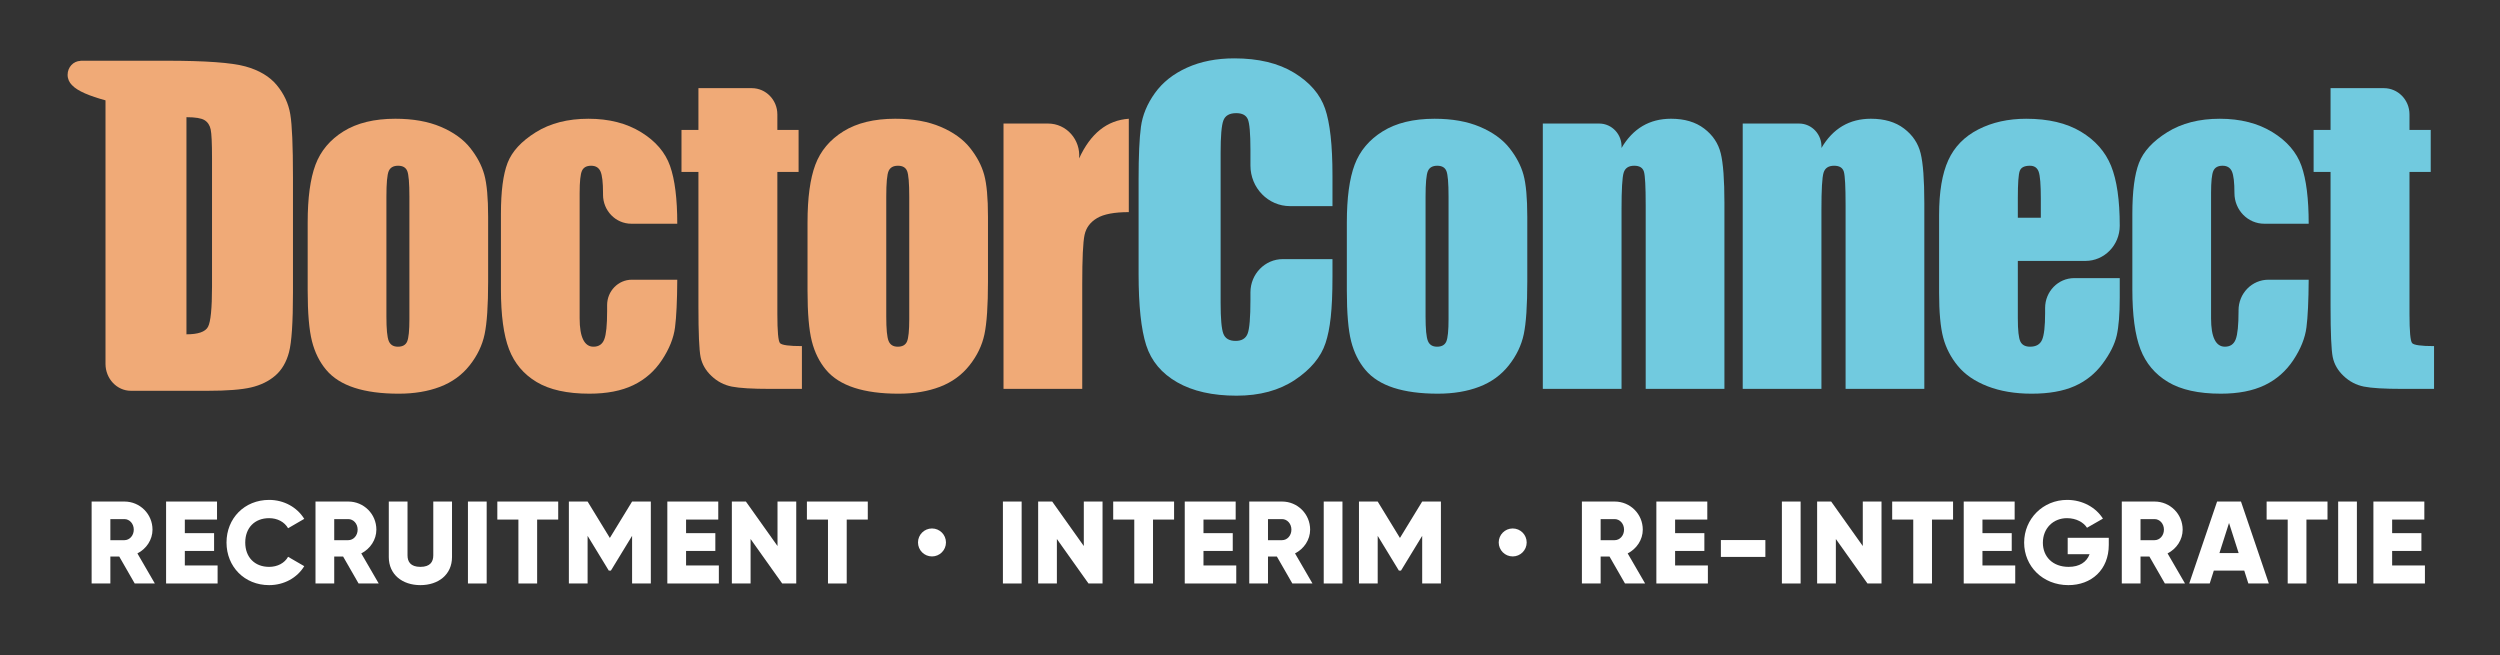 <?xml version="1.0" standalone="no"?>
<!DOCTYPE svg PUBLIC "-//W3C//DTD SVG 1.1//EN" "http://www.w3.org/Graphics/SVG/1.1/DTD/svg11.dtd">
<svg xmlns="http://www.w3.org/2000/svg" xmlns:xlink="http://www.w3.org/1999/xlink" width="1000" height="262" viewBox="0 0 1000 262" version="1.1">
    <rect x="0" y="0" width="1000" height="262" fill="#333333" stroke="none"/>
    <title>DC_logo_payoff_RGB</title>
    <defs>
        <polygon id="path-1" points="0 261.8 1000 261.8 1000 0 0 0"/>
    </defs>
    <g id="DC_logo_payoff_RGB" stroke="none" stroke-width="1" fill="none" fill-rule="evenodd">
        <path d="M532.989,82.451 L516.006,82.451 C507.261,82.451 500.177,75.175 500.177,66.21 L500.177,59.944 C500.177,53.403 499.824,49.317 499.124,47.695 C498.421,46.068 496.877,45.259 494.485,45.259 C491.782,45.259 490.065,46.249 489.342,48.221 C488.611,50.189 488.25,54.456 488.25,61.017 L488.25,121.163 C488.25,127.457 488.611,131.559 489.342,133.48 C490.065,135.397 491.703,136.359 494.253,136.359 C496.693,136.359 498.292,135.397 499.046,133.472 C499.796,131.551 500.177,127.033 500.177,119.922 L500.177,116.94 C500.177,109.602 505.976,103.646 513.134,103.646 L532.989,103.646 L532.989,110.749 C532.989,124.149 532.062,131.598 530.223,137.208 C528.377,142.814 524.299,147.729 517.986,151.948 C511.668,156.163 503.89,158.273 494.642,158.273 C485.025,158.273 477.109,156.486 470.87,152.914 C464.635,149.347 460.502,144.397 458.475,138.08 C456.452,131.759 455.438,122.256 455.438,109.566 L455.438,71.73 C455.438,62.399 455.749,55.403 456.373,50.735 C456.998,46.068 458.852,41.582 461.944,37.26 C465.032,32.939 469.322,29.541 474.806,27.062 C480.283,24.583 486.588,23.345 493.707,23.345 C503.371,23.345 511.346,25.258 517.632,29.093 C523.918,32.931 528.051,37.708 530.027,43.432 C532.003,49.16 532.989,58.066 532.989,70.151 L532.989,82.451 Z" id="Fill-1" fill="#71CADF"/>
        <path d="M579.421,78.69 C579.421,73.253 579.138,69.827 578.565,68.413 C577.995,67.002 576.773,66.295 574.903,66.295 C573.029,66.295 571.784,67.002 571.163,68.413 C570.538,69.827 570.224,73.253 570.224,78.69 L570.224,126.603 C570.224,131.612 570.538,134.881 571.163,136.397 C571.784,137.922 573.006,138.68 574.824,138.68 C576.695,138.68 577.928,137.988 578.525,136.598 C579.122,135.211 579.421,132.229 579.421,127.64 L579.421,78.69 Z M610.913,86.689 L610.913,112.684 C610.913,122.231 610.445,129.231 609.51,133.679 C608.571,138.13 606.568,142.29 603.507,146.16 C600.439,150.026 596.502,152.878 591.702,154.712 C586.889,156.555 581.373,157.474 575.135,157.474 C568.173,157.474 562.277,156.685 557.444,155.117 C552.612,153.546 548.856,151.165 546.181,147.994 C543.502,144.824 541.592,140.986 540.449,136.48 C539.306,131.974 538.736,125.213 538.736,116.204 L538.736,89.01 C538.736,79.142 539.773,71.442 541.856,65.891 C543.934,60.347 547.674,55.9 553.076,52.541 C558.482,49.178 565.392,47.501 573.811,47.501 C580.875,47.501 586.94,48.581 592.008,50.738 C597.08,52.899 600.985,55.712 603.739,59.177 C606.493,62.646 608.379,66.217 609.392,69.894 C610.406,73.575 610.913,79.173 610.913,86.689 L610.913,86.689 Z" id="Fill-3" fill="#71CADF"/>
        <path d="M639.68,49.418 C644.826,49.418 648.912,53.861 648.621,59.133 L648.614,59.196 C650.904,55.295 653.693,52.376 656.997,50.42 C660.297,48.471 664.1,47.497 668.414,47.497 C673.82,47.497 678.231,48.805 681.665,51.418 C685.095,54.026 687.302,57.322 688.289,61.298 C689.275,65.266 689.77,71.89 689.77,81.173 L689.77,155.557 L658.278,155.557 L658.278,82.049 C658.278,74.746 658.05,70.291 657.583,68.692 C657.111,67.093 655.815,66.295 653.682,66.295 C651.45,66.295 650.048,67.215 649.474,69.057 C648.9,70.892 648.614,75.81 648.614,83.809 L648.614,155.557 L617.126,155.557 L617.126,49.418 L639.68,49.418 Z" id="Fill-5" fill="#71CADF"/>
        <path d="M816.328,87.09 L816.328,79.331 C816.328,73.839 816.041,70.291 815.472,68.692 C814.898,67.093 813.731,66.296 811.963,66.296 C809.779,66.296 808.428,66.972 807.913,68.335 C807.387,69.698 807.131,73.36 807.131,79.331 L807.131,87.09 L816.328,87.09 Z M834.176,104.368 L807.131,104.368 L807.131,127.323 C807.131,132.12 807.465,135.211 808.145,136.602 C808.82,137.989 810.117,138.68 812.042,138.68 C814.43,138.68 816.025,137.761 816.835,135.919 C817.636,134.08 818.045,130.521 818.045,125.241 L818.045,123.194 C818.045,116.594 823.254,111.247 829.685,111.247 L847.898,111.247 L847.898,119.081 C847.898,125.645 847.49,130.682 846.688,134.198 C845.879,137.722 843.997,141.478 841.035,145.477 C838.077,149.48 834.317,152.474 829.772,154.477 C825.222,156.477 819.522,157.475 812.667,157.475 C806.011,157.475 800.138,156.489 795.047,154.517 C789.959,152.544 785.995,149.838 783.163,146.396 C780.33,142.959 778.37,139.171 777.278,135.043 C776.186,130.906 775.639,124.895 775.639,117.002 L775.639,86.049 C775.639,76.774 776.861,69.455 779.309,64.096 C781.745,58.737 785.748,54.628 791.307,51.78 C796.87,48.928 803.258,47.501 810.482,47.501 C819.314,47.501 826.605,49.218 832.345,52.656 C838.088,56.097 842.111,60.658 844.425,66.335 C846.735,72.012 847.898,79.999 847.898,90.288 C847.898,98.067 841.754,104.368 834.176,104.368 L834.176,104.368 Z" id="Fill-7" fill="#71CADF"/>
        <path d="M923.475,89.49 L905.706,89.49 C899.118,89.49 893.779,84.014 893.779,77.252 C893.779,72.982 893.437,70.095 892.765,68.574 C892.089,67.054 890.84,66.296 889.025,66.296 C887.206,66.296 885.984,66.963 885.364,68.295 C884.739,69.627 884.425,72.613 884.425,77.252 L884.425,127.322 C884.425,131.11 884.892,133.946 885.831,135.84 C886.766,137.733 888.141,138.676 889.96,138.676 C892.089,138.676 893.531,137.694 894.285,135.722 C895.036,133.746 895.417,130.014 895.417,124.521 L895.417,124.125 C895.417,117.363 900.756,111.887 907.34,111.887 L923.475,111.887 C923.424,120.361 923.125,126.721 922.579,130.96 C922.033,135.203 920.293,139.548 917.354,143.999 C914.416,148.447 910.589,151.805 905.863,154.08 C901.129,156.343 895.283,157.474 888.322,157.474 C879.435,157.474 872.395,155.915 867.202,152.795 C862,149.676 858.327,145.308 856.174,139.678 C854.013,134.052 852.941,126.069 852.941,115.725 L852.941,85.569 C852.941,76.561 853.817,69.764 855.589,65.176 C857.353,60.587 861.12,56.498 866.891,52.899 C872.655,49.3 879.671,47.501 887.933,47.501 C896.14,47.501 903.156,49.289 908.978,52.856 C914.797,56.427 918.666,60.933 920.591,66.378 C922.516,71.815 923.475,79.519 923.475,89.49" id="Fill-9" fill="#71CADF"/>
        <path d="M963.795,45.766 L963.795,51.977 L972.289,51.977 L972.289,68.775 L963.795,68.775 L963.795,125.559 C963.795,132.548 964.145,136.438 964.848,137.239 C965.551,138.041 968.47,138.441 973.617,138.441 L973.617,155.554 L960.911,155.554 C953.742,155.554 948.623,155.248 945.558,154.635 C942.494,154.023 939.787,152.607 937.45,150.395 C935.112,148.189 933.659,145.65 933.085,142.798 C932.515,139.946 932.225,133.239 932.225,122.68 L932.225,68.775 L925.448,68.775 L925.448,51.977 L932.225,51.977 L932.225,35.261 L953.557,35.261 C959.21,35.261 963.795,39.962 963.795,45.766" id="Fill-11" fill="#71CADF"/>
        <path d="M163.761,127.639 C163.761,132.232 163.458,135.213 162.865,136.596 C162.268,137.987 161.035,138.682 159.161,138.682 C157.346,138.682 156.124,137.92 155.499,136.4 C154.874,134.879 154.564,131.611 154.564,126.598 L154.564,78.693 C154.564,73.255 154.874,69.83 155.499,68.411 C156.124,67.001 157.369,66.294 159.239,66.294 C161.113,66.294 162.331,67.001 162.905,68.411 C163.474,69.83 163.761,73.255 163.761,78.693 L163.761,127.639 Z M188.079,59.175 C185.325,55.71 181.412,52.897 176.348,50.737 C171.28,48.58 165.215,47.499 158.147,47.499 C149.732,47.499 142.822,49.177 137.416,52.536 C132.014,55.899 128.27,60.35 126.196,65.897 C124.114,71.44 123.072,79.144 123.072,89.009 L123.072,116.203 C123.072,125.215 123.646,131.972 124.789,136.482 C125.932,140.988 127.842,144.827 130.517,147.997 C133.196,151.167 136.952,153.544 141.784,155.116 C146.617,156.687 152.513,157.477 159.475,157.477 C165.71,157.477 171.229,156.554 176.034,154.719 C180.843,152.876 184.779,150.024 187.843,146.158 C190.912,142.293 192.911,138.128 193.846,133.681 C194.785,129.23 195.253,122.233 195.253,112.683 L195.253,86.687 C195.253,79.172 194.746,73.574 193.732,69.896 C192.715,66.211 190.833,62.644 188.079,59.175 L188.079,59.175 Z" id="Fill-13" fill="#F0AA77"/>
        <path d="M242.849,122.038 L242.849,124.525 C242.849,130.013 242.471,133.745 241.718,135.717 C240.963,137.693 239.52,138.68 237.392,138.68 C235.572,138.68 234.197,137.729 233.262,135.839 C232.327,133.95 231.857,131.109 231.857,127.322 L231.857,77.252 C231.857,72.612 232.171,69.627 232.796,68.295 C233.416,66.963 234.637,66.295 236.457,66.295 C238.275,66.295 239.52,67.053 240.201,68.578 C240.873,70.094 241.21,72.985 241.21,77.252 L241.21,77.877 C241.21,84.292 246.279,89.49 252.529,89.49 L270.906,89.49 C270.906,79.519 269.947,71.815 268.022,66.378 C266.101,60.936 262.228,56.43 256.411,52.859 C250.591,49.288 243.579,47.501 235.369,47.501 C227.102,47.501 220.09,49.296 214.322,52.899 C208.552,56.497 204.785,60.591 203.02,65.175 C201.252,69.764 200.373,76.561 200.373,85.573 L200.373,115.725 C200.373,126.069 201.448,134.052 203.606,139.677 C205.758,145.303 209.44,149.676 214.633,152.799 C219.827,155.914 226.87,157.474 235.754,157.474 C242.719,157.474 248.56,156.346 253.294,154.076 C258.021,151.809 261.856,148.45 264.786,143.995 C267.724,139.548 269.469,135.199 270.01,130.96 C270.557,126.725 270.856,120.364 270.906,111.883 L252.744,111.883 C247.28,111.883 242.849,116.428 242.849,122.038" id="Fill-15" fill="#F0AA77"/>
        <path d="M363.7,127.639 C363.7,132.232 363.397,135.213 362.804,136.596 C362.207,137.987 360.974,138.682 359.1,138.682 C357.281,138.682 356.063,137.92 355.438,136.4 C354.813,134.879 354.503,131.611 354.503,126.598 L354.503,78.693 C354.503,73.255 354.813,69.83 355.438,68.411 C356.063,67.001 357.308,66.294 359.178,66.294 C361.052,66.294 362.266,67.001 362.844,68.411 C363.413,69.83 363.7,73.255 363.7,78.693 L363.7,127.639 Z M388.018,59.175 C385.264,55.71 381.351,52.897 376.287,50.737 C371.219,48.58 365.154,47.499 358.086,47.499 C349.671,47.499 342.761,49.177 337.355,52.536 C331.949,55.899 328.209,60.35 326.135,65.897 C324.053,71.44 323.011,79.144 323.011,89.009 L323.011,116.203 C323.011,125.215 323.585,131.972 324.728,136.482 C325.871,140.988 327.781,144.827 330.456,147.997 C333.132,151.167 336.891,153.544 341.723,155.116 C346.556,156.687 352.448,157.477 359.414,157.477 C365.649,157.477 371.168,156.554 375.973,154.719 C380.782,152.876 384.718,150.024 387.782,146.158 C390.851,142.293 392.85,138.128 393.785,133.681 C394.724,129.23 395.192,122.233 395.192,112.683 L395.192,86.687 C395.192,79.172 394.685,73.574 393.667,69.896 C392.654,66.211 390.772,62.644 388.018,59.175 L388.018,59.175 Z" id="Fill-17" fill="#F0AA77"/>
        <path d="M431.646,63.375 C432.314,55.879 426.57,49.417 419.236,49.417 L401.404,49.417 L401.404,155.556 L432.895,155.556 L432.895,113.641 C432.895,103.352 433.206,96.776 433.83,93.928 C434.451,91.076 436.117,88.848 438.82,87.249 C441.515,85.65 445.754,84.849 451.521,84.849 L451.521,47.5 C442.843,48.089 436.215,53.381 431.646,63.375" id="Fill-19" fill="#F0AA77"/>
        <path d="M719.638,49.418 C724.784,49.418 728.87,53.861 728.579,59.133 L728.572,59.196 C730.862,55.295 733.655,52.376 736.955,50.42 C740.255,48.471 744.058,47.497 748.372,47.497 C753.777,47.497 758.193,48.805 761.623,51.418 C765.053,54.026 767.26,57.322 768.247,61.298 C769.233,65.266 769.728,71.89 769.728,81.173 L769.728,155.557 L738.236,155.557 L738.236,82.049 C738.236,74.746 738.008,70.291 737.541,68.692 C737.073,67.093 735.773,66.295 733.639,66.295 C731.408,66.295 730.005,67.215 729.432,69.057 C728.858,70.892 728.572,75.81 728.572,83.809 L728.572,155.557 L697.088,155.557 L697.088,49.418 L719.638,49.418 Z" id="Fill-21" fill="#71CADF"/>
        <path d="M310.942,45.766 L310.942,51.977 L319.436,51.977 L319.436,68.775 L310.942,68.775 L310.942,125.559 C310.942,132.548 311.292,136.438 311.995,137.239 C312.698,138.041 315.617,138.441 320.764,138.441 L320.764,155.554 L308.058,155.554 C300.889,155.554 295.77,155.248 292.705,154.635 C289.641,154.023 286.934,152.607 284.597,150.395 C282.259,148.189 280.806,145.65 280.232,142.798 C279.662,139.946 279.372,133.239 279.372,122.68 L279.372,68.775 L272.595,68.775 L272.595,51.977 L279.372,51.977 L279.372,35.261 L300.704,35.261 C306.357,35.261 310.942,39.962 310.942,45.766" id="Fill-23" fill="#F0AA77"/>
        <path d="M84.808,114.56 C84.808,123.372 84.27,128.766 83.193,130.754 C82.121,132.738 79.241,133.728 74.582,133.728 L74.582,46.878 C78.122,46.878 80.53,47.271 81.81,48.061 C83.091,48.846 83.912,50.084 84.27,51.769 C84.627,53.451 84.808,57.285 84.808,63.268 L84.808,114.56 Z M117.188,117.09 L117.188,70.85 C117.188,58.346 116.83,49.962 116.111,45.696 C115.396,41.425 113.601,37.552 110.729,34.071 C107.857,30.594 103.665,28.091 98.153,26.567 C92.642,25.047 82.066,24.289 66.426,24.289 L42.198,24.289 L42.198,24.3 L32.204,24.3 L32.204,24.351 C29.344,24.426 27.042,26.881 27.042,29.93 C27.042,31.572 27.729,33.014 28.786,34.039 C31.049,36.491 36.019,38.439 42.198,40.137 L42.198,145.525 C42.198,151.489 46.756,156.317 52.373,156.317 L83.04,156.317 C90.779,156.317 96.578,155.869 100.42,154.974 C104.266,154.074 107.5,152.495 110.112,150.243 C112.729,147.985 114.559,144.857 115.612,140.862 C116.665,136.867 117.188,128.943 117.188,117.09 L117.188,117.09 Z" id="Fill-25" fill="#F0AA77"/>
        <path d="M44.143,216.069 L49.763,216.069 C51.823,216.069 53.509,214.243 53.509,211.855 C53.509,209.466 51.823,207.64 49.763,207.64 L44.143,207.64 L44.143,216.069 Z M47.702,222.626 L44.143,222.626 L44.143,233.396 L36.65,233.396 L36.65,200.616 L49.763,200.616 C55.991,200.616 61.002,205.627 61.002,211.855 C61.002,215.882 58.567,219.535 54.961,221.361 L61.938,233.396 L53.884,233.396 L47.702,222.626 Z" id="Fill-27" fill="#FFFFFF"/>
        <polygon id="Fill-29" fill="#FFFFFF" points="87.041 226.184 87.041 233.396 66.436 233.396 66.436 200.616 86.808 200.616 86.808 207.828 73.93 207.828 73.93 213.259 85.636 213.259 85.636 220.377 73.93 220.377 73.93 226.184"/>
        <path d="M90.604,217.006 C90.604,207.36 97.769,199.96 107.65,199.96 C113.597,199.96 118.842,202.911 121.699,207.547 L115.236,211.293 C113.785,208.765 110.975,207.266 107.65,207.266 C101.843,207.266 98.097,211.152 98.097,217.006 C98.097,222.86 101.843,226.747 107.65,226.747 C110.975,226.747 113.832,225.248 115.236,222.72 L121.699,226.466 C118.889,231.102 113.644,234.052 107.65,234.052 C97.769,234.052 90.604,226.653 90.604,217.006" id="Fill-31" fill="#FFFFFF"/>
        <path d="M133.691,216.069 L139.311,216.069 C141.371,216.069 143.057,214.243 143.057,211.855 C143.057,209.466 141.371,207.64 139.311,207.64 L133.691,207.64 L133.691,216.069 Z M137.25,222.626 L133.691,222.626 L133.691,233.396 L126.198,233.396 L126.198,200.616 L139.311,200.616 C145.539,200.616 150.55,205.627 150.55,211.855 C150.55,215.882 148.114,219.535 144.509,221.361 L151.486,233.396 L143.432,233.396 L137.25,222.626 Z" id="Fill-33" fill="#FFFFFF"/>
        <path d="M155.517,222.813 L155.517,200.616 L163.01,200.616 L163.01,222.157 C163.01,224.639 164.181,226.747 168.161,226.747 C172.142,226.747 173.312,224.639 173.312,222.157 L173.312,200.616 L180.805,200.616 L180.805,222.813 C180.805,229.837 175.372,234.051 168.161,234.051 C160.949,234.051 155.517,229.837 155.517,222.813" id="Fill-35" fill="#FFFFFF"/>
        <mask id="mask-2" fill="white">
            <use xlink:href="#path-1"/>
        </mask>
        <g id="Clip-38"/>
        <polygon id="Fill-37" fill="#FFFFFF" mask="url(#mask-2)" points="187.176 233.396 194.669 233.396 194.669 200.616 187.176 200.616"/>
        <polygon id="Fill-39" fill="#FFFFFF" mask="url(#mask-2)" points="223.284 207.828 214.855 207.828 214.855 233.396 207.362 233.396 207.362 207.828 198.933 207.828 198.933 200.616 223.284 200.616"/>
        <polygon id="Fill-40" fill="#FFFFFF" mask="url(#mask-2)" points="260.329 233.396 252.836 233.396 252.836 214.336 244.36 228.245 243.517 228.245 235.041 214.336 235.041 233.396 227.548 233.396 227.548 200.616 235.041 200.616 243.939 215.179 252.836 200.616 260.329 200.616"/>
        <polygon id="Fill-41" fill="#FFFFFF" mask="url(#mask-2)" points="287.541 226.184 287.541 233.396 266.935 233.396 266.935 200.616 287.307 200.616 287.307 207.828 274.428 207.828 274.428 213.259 286.135 213.259 286.135 220.377 274.428 220.377 274.428 226.184"/>
        <polygon id="Fill-42" fill="#FFFFFF" mask="url(#mask-2)" points="318.498 200.616 318.498 233.396 312.878 233.396 300.234 215.601 300.234 233.396 292.742 233.396 292.742 200.616 298.361 200.616 311.005 218.411 311.005 200.616"/>
        <polygon id="Fill-43" fill="#FFFFFF" mask="url(#mask-2)" points="347.114 207.828 338.685 207.828 338.685 233.396 331.192 233.396 331.192 207.828 322.763 207.828 322.763 200.616 347.114 200.616"/>
        <polygon id="Fill-44" fill="#FFFFFF" mask="url(#mask-2)" points="401.163 233.396 408.656 233.396 408.656 200.616 401.163 200.616"/>
        <polygon id="Fill-45" fill="#FFFFFF" mask="url(#mask-2)" points="441.017 200.616 441.017 233.396 435.397 233.396 422.753 215.601 422.753 233.396 415.261 233.396 415.261 200.616 420.88 200.616 433.524 218.411 433.524 200.616"/>
        <polygon id="Fill-46" fill="#FFFFFF" mask="url(#mask-2)" points="469.633 207.828 461.204 207.828 461.204 233.396 453.711 233.396 453.711 207.828 445.282 207.828 445.282 200.616 469.633 200.616"/>
        <polygon id="Fill-47" fill="#FFFFFF" mask="url(#mask-2)" points="494.503 226.184 494.503 233.396 473.898 233.396 473.898 200.616 494.269 200.616 494.269 207.828 481.391 207.828 481.391 213.259 493.098 213.259 493.098 220.377 481.391 220.377 481.391 226.184"/>
        <path d="M507.196,216.069 L512.816,216.069 C514.877,216.069 516.562,214.243 516.562,211.855 C516.562,209.466 514.877,207.64 512.816,207.64 L507.196,207.64 L507.196,216.069 Z M510.756,222.626 L507.196,222.626 L507.196,233.396 L499.703,233.396 L499.703,200.616 L512.816,200.616 C519.044,200.616 524.054,205.627 524.054,211.855 C524.054,215.882 521.62,219.535 518.013,221.361 L524.991,233.396 L516.936,233.396 L510.756,222.626 Z" id="Fill-48" fill="#FFFFFF" mask="url(#mask-2)"/>
        <polygon id="Fill-49" fill="#FFFFFF" mask="url(#mask-2)" points="529.49 233.396 536.983 233.396 536.983 200.616 529.49 200.616"/>
        <polygon id="Fill-50" fill="#FFFFFF" mask="url(#mask-2)" points="576.367 233.396 568.875 233.396 568.875 214.336 560.398 228.245 559.555 228.245 551.08 214.336 551.08 233.396 543.587 233.396 543.587 200.616 551.08 200.616 559.977 215.179 568.875 200.616 576.367 200.616"/>
        <path d="M640.254,216.069 L645.873,216.069 C647.934,216.069 649.619,214.243 649.619,211.855 C649.619,209.466 647.934,207.64 645.873,207.64 L640.254,207.64 L640.254,216.069 Z M643.813,222.626 L640.254,222.626 L640.254,233.396 L632.761,233.396 L632.761,200.616 L645.873,200.616 C652.102,200.616 657.112,205.627 657.112,211.855 C657.112,215.882 654.677,219.535 651.071,221.361 L658.049,233.396 L649.994,233.396 L643.813,222.626 Z" id="Fill-51" fill="#FFFFFF" mask="url(#mask-2)"/>
        <polygon id="Fill-52" fill="#FFFFFF" mask="url(#mask-2)" points="683.152 226.184 683.152 233.396 662.547 233.396 662.547 200.616 682.918 200.616 682.918 207.828 670.04 207.828 670.04 213.259 681.747 213.259 681.747 220.377 670.04 220.377 670.04 226.184"/>
        <polygon id="Fill-53" fill="#FFFFFF" mask="url(#mask-2)" points="688.353 222.766 706.148 222.766 706.148 216.022 688.353 216.022"/>
        <polygon id="Fill-54" fill="#FFFFFF" mask="url(#mask-2)" points="712.754 233.396 720.247 233.396 720.247 200.616 712.754 200.616"/>
        <polygon id="Fill-55" fill="#FFFFFF" mask="url(#mask-2)" points="752.606 200.616 752.606 233.396 746.987 233.396 734.343 215.601 734.343 233.396 726.85 233.396 726.85 200.616 732.47 200.616 745.114 218.411 745.114 200.616"/>
        <polygon id="Fill-56" fill="#FFFFFF" mask="url(#mask-2)" points="781.224 207.828 772.795 207.828 772.795 233.396 765.302 233.396 765.302 207.828 756.873 207.828 756.873 200.616 781.224 200.616"/>
        <polygon id="Fill-57" fill="#FFFFFF" mask="url(#mask-2)" points="806.094 226.184 806.094 233.396 785.489 233.396 785.489 200.616 805.86 200.616 805.86 207.828 792.982 207.828 792.982 213.259 804.689 213.259 804.689 220.377 792.982 220.377 792.982 226.184"/>
        <path d="M843.513,217.942 C843.513,227.963 836.535,234.051 827.357,234.051 C817.054,234.051 809.656,226.465 809.656,217.052 C809.656,207.546 817.195,199.96 826.841,199.96 C833.117,199.96 838.409,203.05 841.171,207.453 L834.802,211.105 C833.445,208.951 830.494,207.265 826.794,207.265 C821.269,207.265 817.148,211.339 817.148,217.099 C817.148,222.672 821.081,226.747 827.451,226.747 C831.805,226.747 834.662,224.827 835.832,221.689 L827.076,221.689 L827.076,215.132 L843.513,215.132 L843.513,217.942 Z" id="Fill-58" fill="#FFFFFF" mask="url(#mask-2)"/>
        <path d="M856.208,216.069 L861.827,216.069 C863.888,216.069 865.573,214.243 865.573,211.855 C865.573,209.466 863.888,207.64 861.827,207.64 L856.208,207.64 L856.208,216.069 Z M859.767,222.626 L856.208,222.626 L856.208,233.396 L848.715,233.396 L848.715,200.616 L861.827,200.616 C868.056,200.616 873.066,205.627 873.066,211.855 C873.066,215.882 870.631,219.535 867.025,221.361 L874.003,233.396 L865.948,233.396 L859.767,222.626 Z" id="Fill-59" fill="#FFFFFF" mask="url(#mask-2)"/>
        <path d="M895.453,221.22 L891.613,209.185 L887.773,221.22 L895.453,221.22 Z M897.701,228.244 L885.525,228.244 L883.887,233.397 L875.691,233.397 L886.837,200.617 L896.39,200.617 L907.535,233.397 L899.34,233.397 L897.701,228.244 Z" id="Fill-60" fill="#FFFFFF" mask="url(#mask-2)"/>
        <polygon id="Fill-61" fill="#FFFFFF" mask="url(#mask-2)" points="931.001 207.828 922.572 207.828 922.572 233.396 915.079 233.396 915.079 207.828 906.65 207.828 906.65 200.616 931.001 200.616"/>
        <polygon id="Fill-62" fill="#FFFFFF" mask="url(#mask-2)" points="935.265 233.396 942.758 233.396 942.758 200.616 935.265 200.616"/>
        <polygon id="Fill-63" fill="#FFFFFF" mask="url(#mask-2)" points="969.968 226.184 969.968 233.396 949.363 233.396 949.363 200.616 969.734 200.616 969.734 207.828 956.856 207.828 956.856 213.259 968.563 213.259 968.563 220.377 956.856 220.377 956.856 226.184"/>
        <path d="M378.387,216.979 C378.387,220.068 375.882,222.573 372.793,222.573 C369.703,222.573 367.199,220.068 367.199,216.979 C367.199,213.89 369.703,211.385 372.793,211.385 C375.882,211.385 378.387,213.89 378.387,216.979" id="Fill-64" fill="#FFFFFF" mask="url(#mask-2)"/>
        <path d="M610.674,216.979 C610.674,220.068 608.169,222.573 605.08,222.573 C601.99,222.573 599.486,220.068 599.486,216.979 C599.486,213.89 601.99,211.385 605.08,211.385 C608.169,211.385 610.674,213.89 610.674,216.979" id="Fill-65" fill="#FFFFFF" mask="url(#mask-2)"/>
    </g>
</svg>